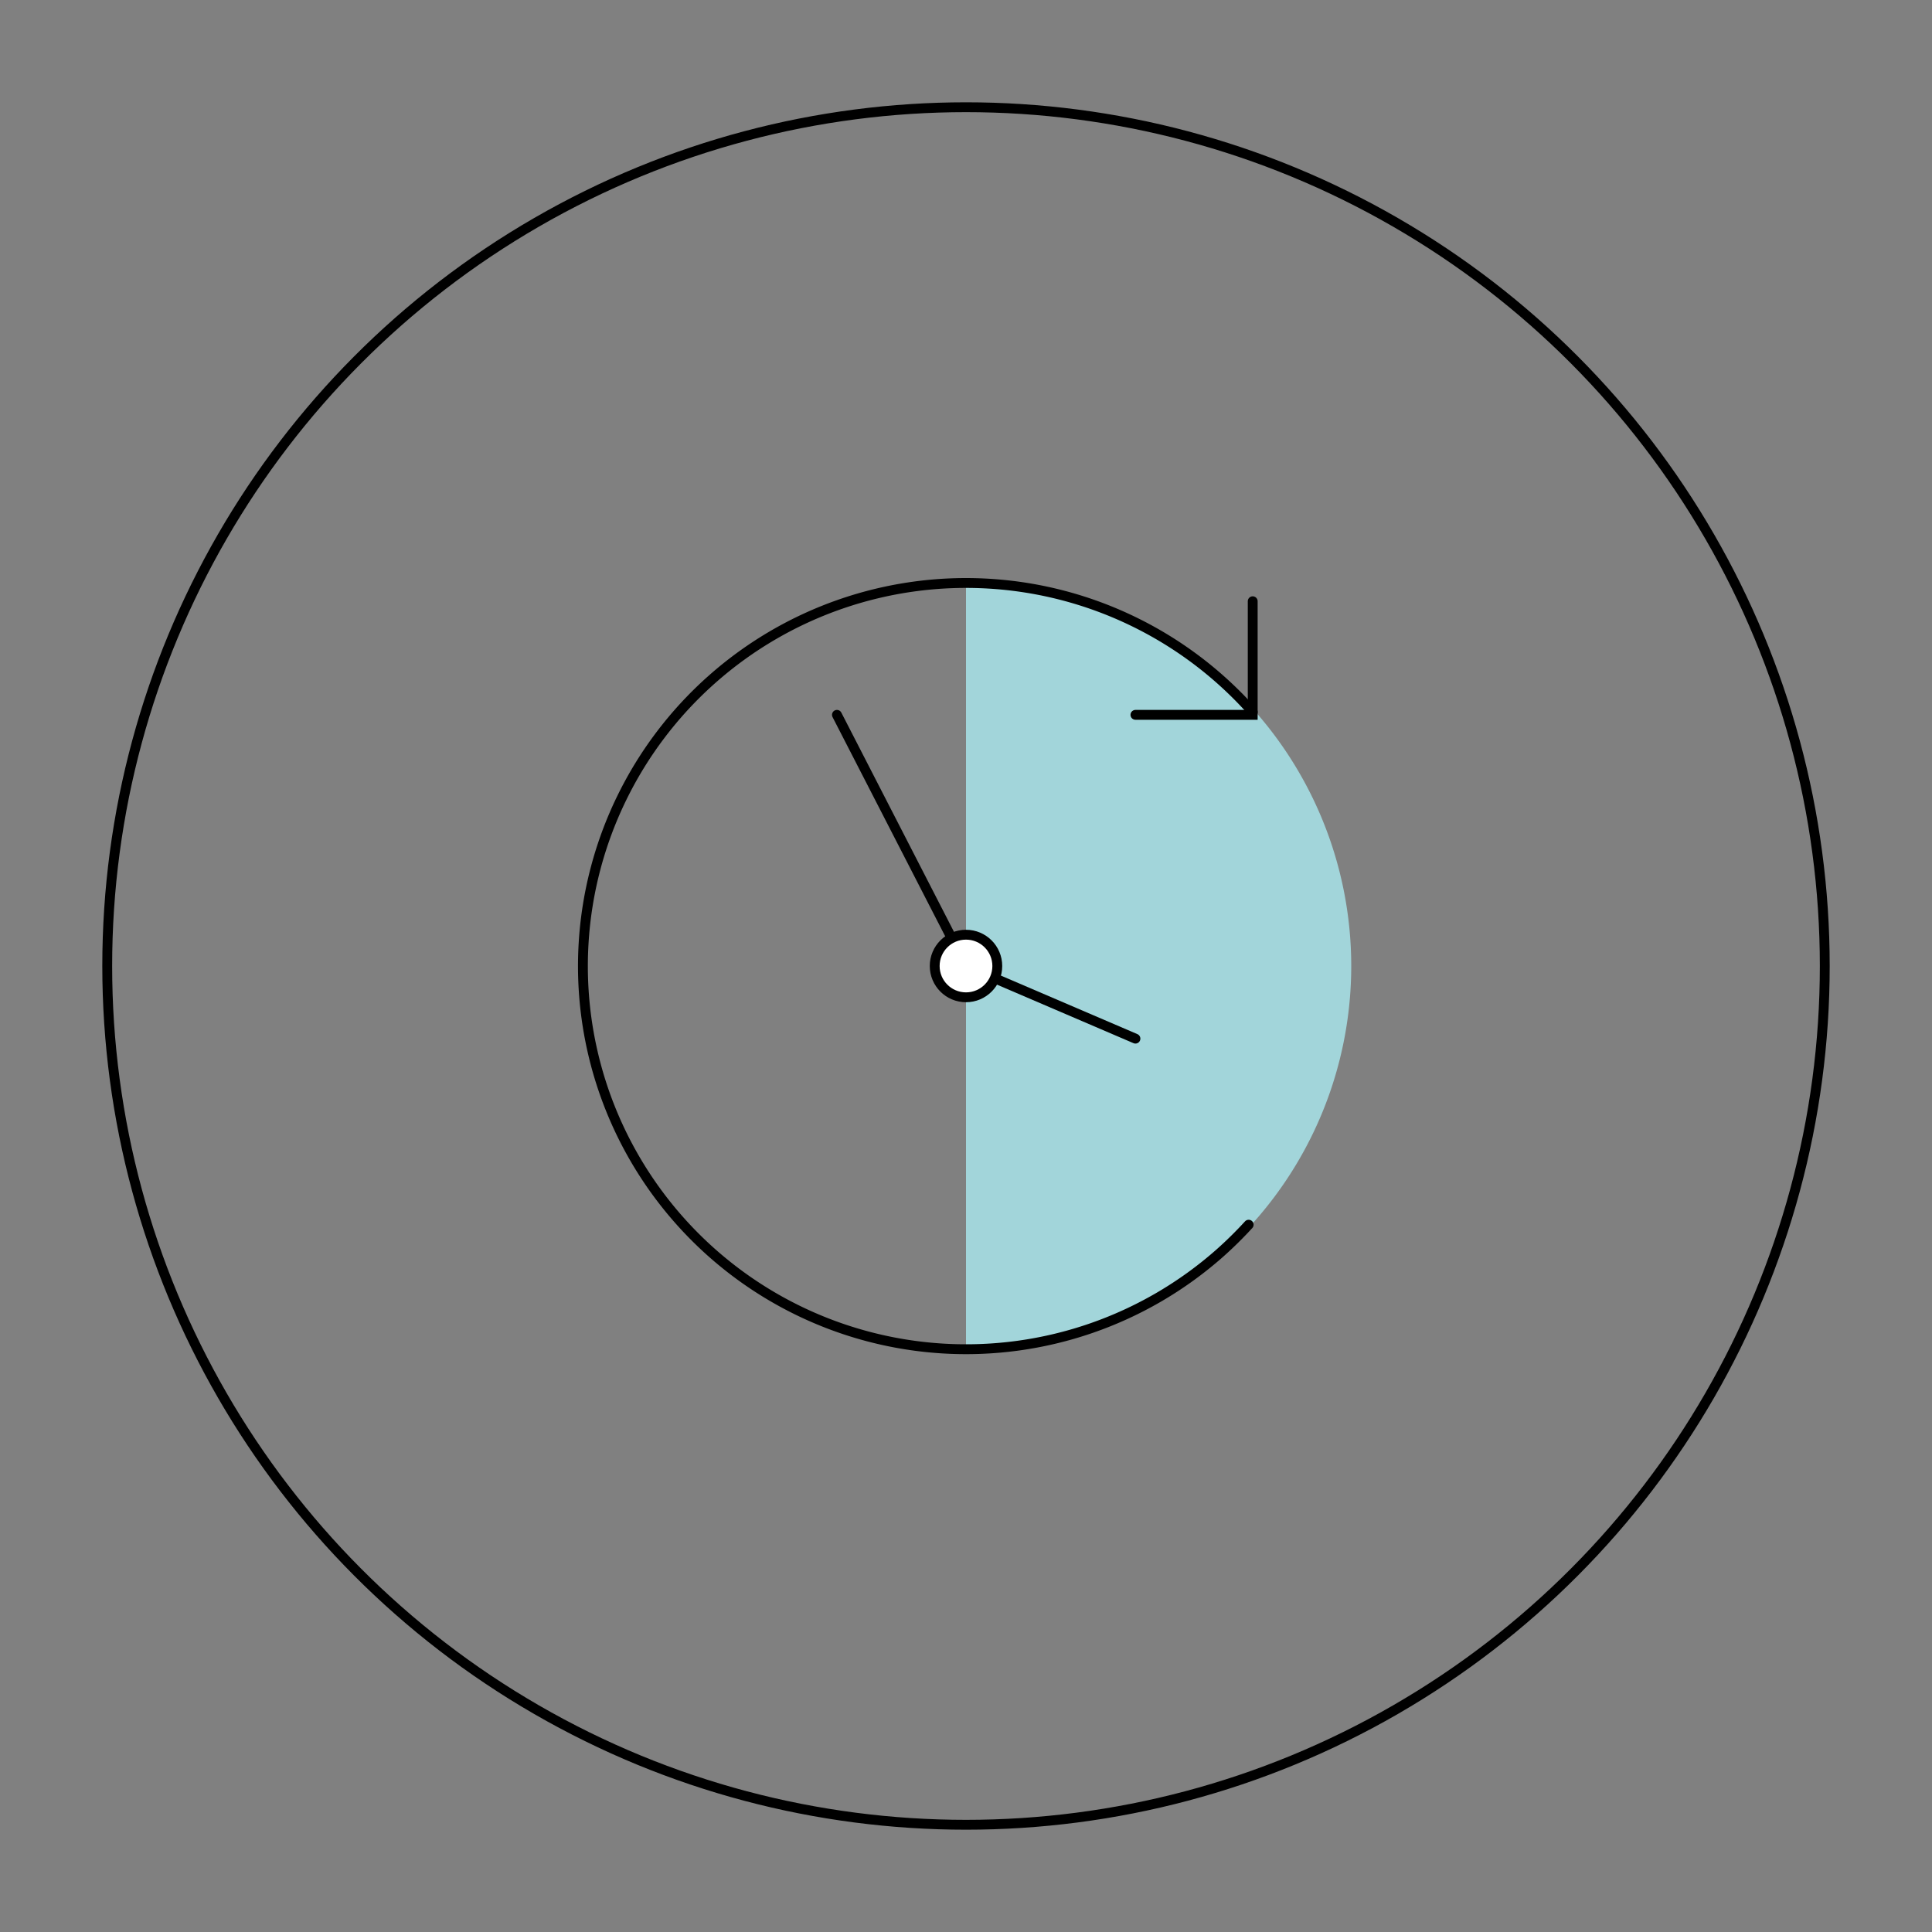 <svg id="Capa_1" data-name="Capa 1" xmlns="http://www.w3.org/2000/svg" viewBox="0 0 100 100"><rect x="0" y="0" width="100" height="100" fill="#808080" stroke="none"/><defs><style>.cls-1{fill:#a2d5da;}.cls-2,.cls-3{fill:none;}.cls-2,.cls-3,.cls-4{stroke:#000;stroke-miterlimit:10;stroke-width:0.51px;}.cls-3,.cls-4{stroke-linecap:round;}.cls-4{fill:#fff;}</style></defs><g id="Grupo_210" data-name="Grupo 210"><path id="Trazado_187" data-name="Trazado 187" class="cls-1" d="M50,30.06V69.94a19.94,19.94,0,0,0,0-39.88Z"/><circle id="Elipse_58" data-name="Elipse 58" class="cls-2" cx="50" cy="50" r="44.45"/><path id="Trazado_188" data-name="Trazado 188" class="cls-3" d="M64.84,36.85a19.83,19.83,0,1,0-1.69,28,20.39,20.39,0,0,0,1.48-1.46"/><path id="Trazado_189" data-name="Trazado 189" class="cls-3" d="M58.77,37h6.07V31.12"/><path id="Trazado_190" data-name="Trazado 190" class="cls-3" d="M43.32,37,50,50l8.77,3.76"/><circle id="Elipse_59" data-name="Elipse 59" class="cls-4" cx="50" cy="50" r="1.62"/></g></svg>